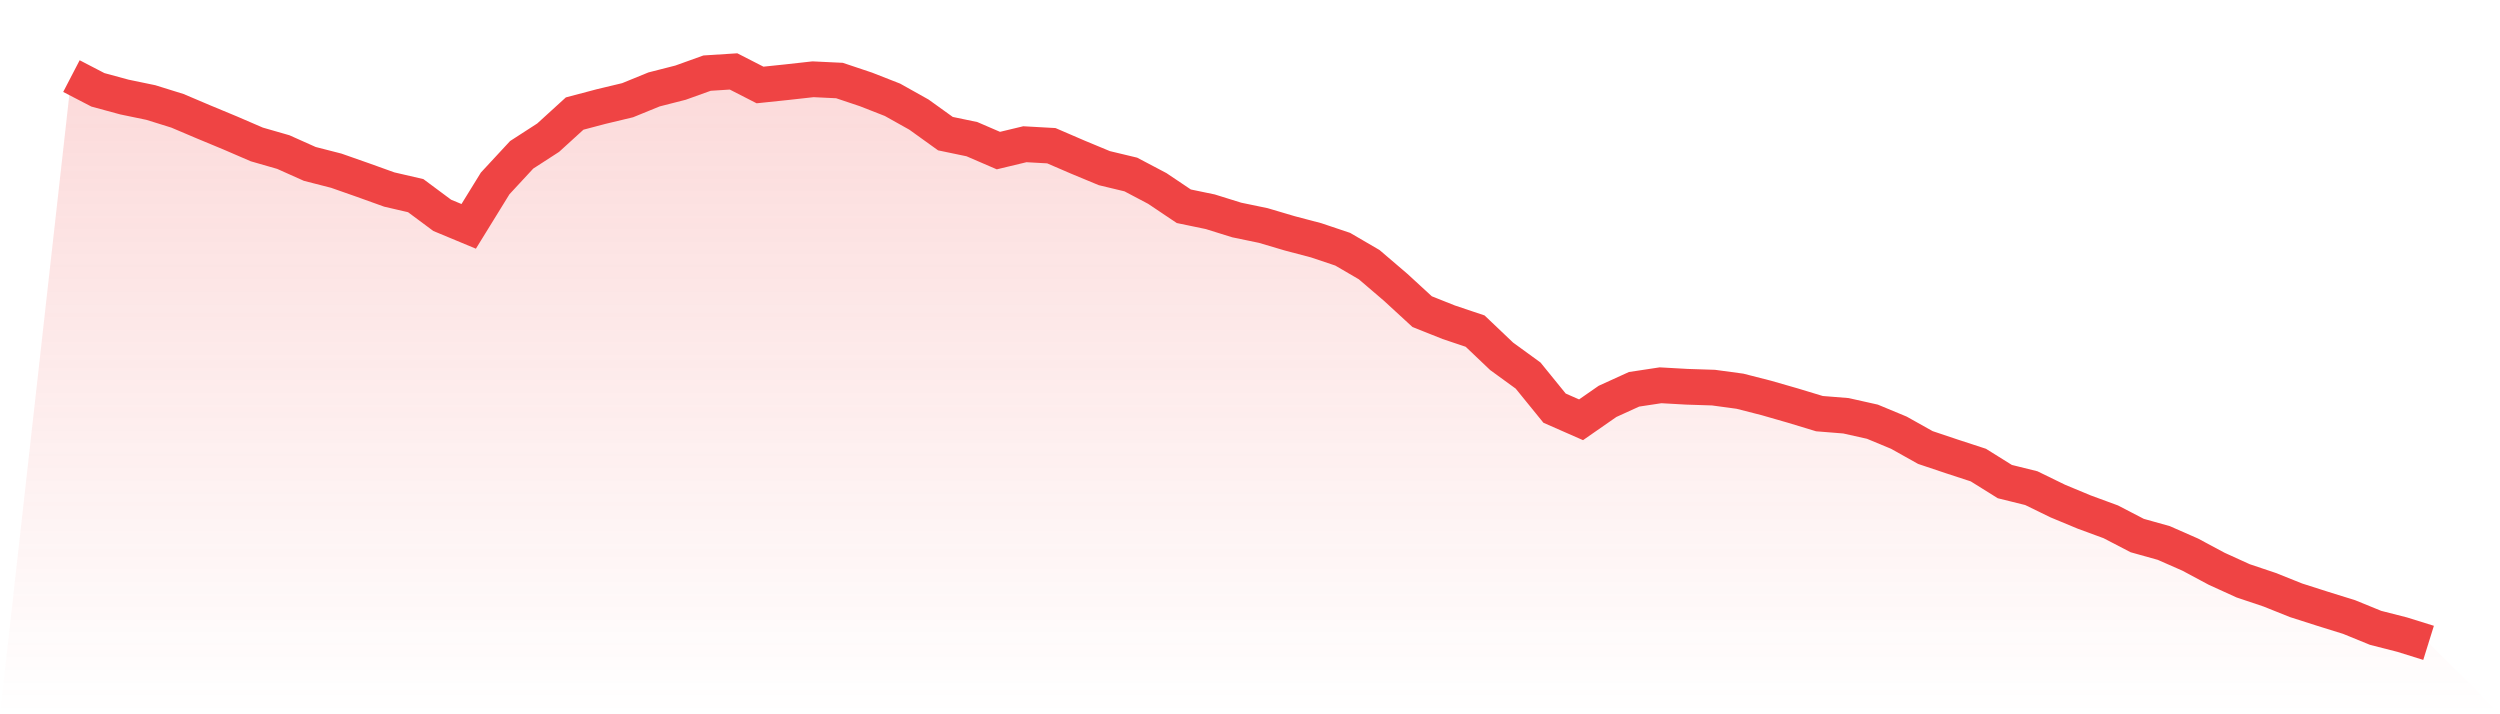 <svg viewBox="0 0 140 40" xmlns="http://www.w3.org/2000/svg">
<defs>
<linearGradient id="gradient" x1="0" x2="0" y1="0" y2="1">
<stop offset="0%" stop-color="#ef4444" stop-opacity="0.2"/>
<stop offset="100%" stop-color="#ef4444" stop-opacity="0"/>
</linearGradient>
</defs>
<path d="M4,4.261 L4,4.261 L5.483,5.031 L6.966,5.434 L8.449,5.742 L9.933,6.204 L11.416,6.833 L12.899,7.449 L14.382,8.089 L15.865,8.516 L17.348,9.179 L18.831,9.559 L20.315,10.08 L21.798,10.613 L23.281,10.957 L24.764,12.059 L26.247,12.676 L27.73,10.27 L29.213,8.67 L30.697,7.71 L32.18,6.359 L33.663,5.967 L35.146,5.612 L36.629,5.007 L38.112,4.628 L39.596,4.095 L41.079,4 L42.562,4.759 L44.045,4.604 L45.528,4.439 L47.011,4.51 L48.494,5.007 L49.978,5.588 L51.461,6.418 L52.944,7.484 L54.427,7.793 L55.91,8.433 L57.393,8.077 L58.876,8.16 L60.36,8.8 L61.843,9.416 L63.326,9.772 L64.809,10.554 L66.292,11.55 L67.775,11.858 L69.258,12.32 L70.742,12.628 L72.225,13.067 L73.708,13.458 L75.191,13.956 L76.674,14.821 L78.157,16.089 L79.64,17.452 L81.124,18.044 L82.607,18.542 L84.09,19.953 L85.573,21.031 L87.056,22.856 L88.539,23.508 L90.022,22.477 L91.506,21.801 L92.989,21.576 L94.472,21.659 L95.955,21.707 L97.438,21.908 L98.921,22.287 L100.404,22.714 L101.888,23.164 L103.371,23.283 L104.854,23.615 L106.337,24.231 L107.82,25.061 L109.303,25.559 L110.787,26.044 L112.27,26.969 L113.753,27.336 L115.236,28.059 L116.719,28.676 L118.202,29.221 L119.685,29.991 L121.169,30.406 L122.652,31.058 L124.135,31.852 L125.618,32.527 L127.101,33.025 L128.584,33.618 L130.067,34.092 L131.551,34.554 L133.034,35.159 L134.517,35.538 L136,36 L140,40 L0,40 z" fill="url(#gradient)"/>
<path d="M4,4.261 L4,4.261 L5.483,5.031 L6.966,5.434 L8.449,5.742 L9.933,6.204 L11.416,6.833 L12.899,7.449 L14.382,8.089 L15.865,8.516 L17.348,9.179 L18.831,9.559 L20.315,10.08 L21.798,10.613 L23.281,10.957 L24.764,12.059 L26.247,12.676 L27.73,10.27 L29.213,8.67 L30.697,7.71 L32.18,6.359 L33.663,5.967 L35.146,5.612 L36.629,5.007 L38.112,4.628 L39.596,4.095 L41.079,4 L42.562,4.759 L44.045,4.604 L45.528,4.439 L47.011,4.51 L48.494,5.007 L49.978,5.588 L51.461,6.418 L52.944,7.484 L54.427,7.793 L55.91,8.433 L57.393,8.077 L58.876,8.16 L60.36,8.8 L61.843,9.416 L63.326,9.772 L64.809,10.554 L66.292,11.55 L67.775,11.858 L69.258,12.32 L70.742,12.628 L72.225,13.067 L73.708,13.458 L75.191,13.956 L76.674,14.821 L78.157,16.089 L79.64,17.452 L81.124,18.044 L82.607,18.542 L84.09,19.953 L85.573,21.031 L87.056,22.856 L88.539,23.508 L90.022,22.477 L91.506,21.801 L92.989,21.576 L94.472,21.659 L95.955,21.707 L97.438,21.908 L98.921,22.287 L100.404,22.714 L101.888,23.164 L103.371,23.283 L104.854,23.615 L106.337,24.231 L107.82,25.061 L109.303,25.559 L110.787,26.044 L112.27,26.969 L113.753,27.336 L115.236,28.059 L116.719,28.676 L118.202,29.221 L119.685,29.991 L121.169,30.406 L122.652,31.058 L124.135,31.852 L125.618,32.527 L127.101,33.025 L128.584,33.618 L130.067,34.092 L131.551,34.554 L133.034,35.159 L134.517,35.538 L136,36" fill="none" stroke="#ef4444" stroke-width="2"/>
</svg>